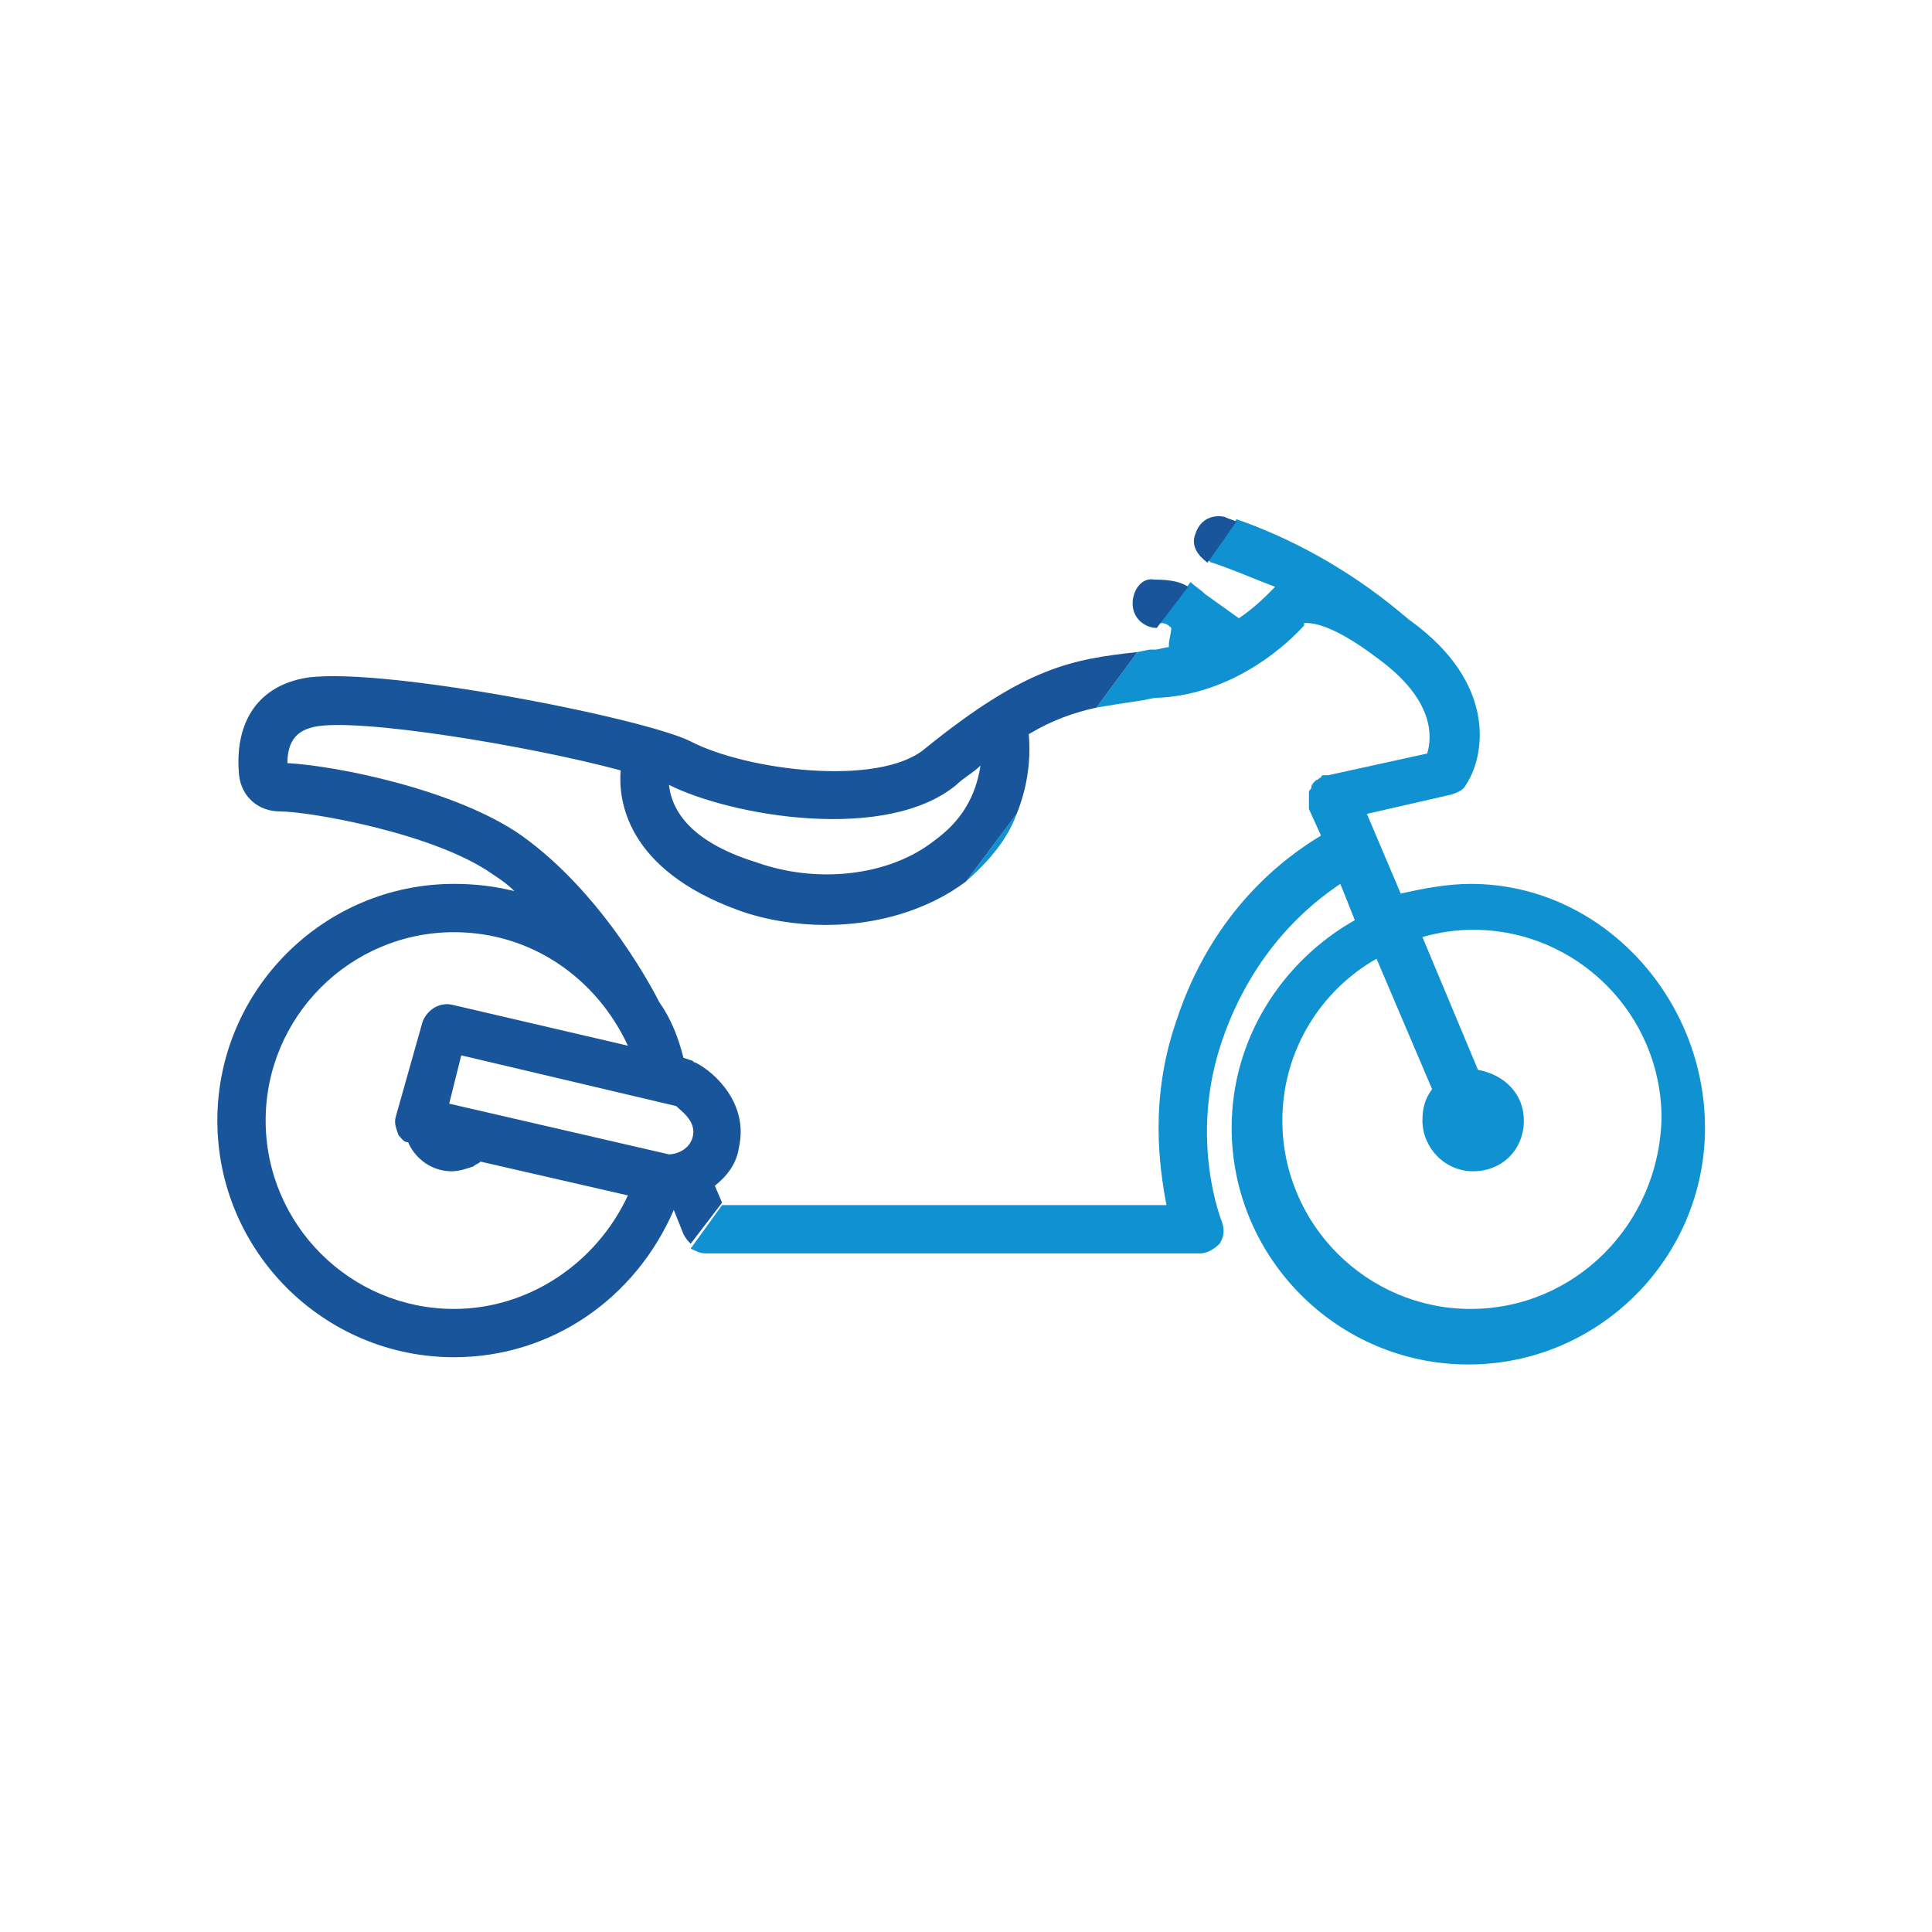 <?xml version="1.0" encoding="utf-8"?>
<!-- Generator: Adobe Illustrator 26.1.0, SVG Export Plug-In . SVG Version: 6.00 Build 0)  -->
<svg version="1.1" id="Calque_1" xmlns="http://www.w3.org/2000/svg" xmlns:xlink="http://www.w3.org/1999/xlink" x="0px" y="0px"
	 viewBox="0 0 80 80" style="enable-background:new 0 0 80 80;" xml:space="preserve">
<style type="text/css">
	.st0{fill:#0F91D2;}
	.st1{fill:#19559B;}
</style>
<g>
	<g>
		<path class="st0" d="M42.1,33.7L40,36.5C40.9,35.7,41.7,34.8,42.1,33.7z"/>
		<path class="st0" d="M60.9,36.6c-1,0-2,0.2-2.9,0.4l-1.4-3.3l3.5-0.8c0.3-0.1,0.5-0.2,0.6-0.4c0.8-1.2,1.3-4.2-2.3-6.8
			c-0.3-0.2-2.9-2.7-7.2-4.2L50,23.2c0.1,0,0.1,0.1,0.2,0.1c0.9,0.3,1.8,0.7,2.6,1c-0.1,0.1-0.2,0.2-0.3,0.3c-0.1,0.1-0.6,0.6-1.2,1
			l-1.4-1c-0.2-0.2-0.4-0.3-0.6-0.5l-1.3,1.7c0.2,0,0.3,0,0.5,0.2c0,0.2-0.1,0.5-0.1,0.7c0,0,0,0.1,0,0.1c-0.2,0-0.4,0.1-0.6,0.1
			c0,0,0,0-0.1,0s0,0-0.1,0L47.1,27l-1.7,2.3c0.6-0.1,1.2-0.2,1.9-0.3l0.5-0.1c3.7-0.1,6.1-2.9,6.2-3c0,0,0,0,0-0.1
			c0.2,0,1-0.1,3.1,1.5c2.3,1.7,2.2,3.2,2,3.9L55,32.1c0,0-0.1,0-0.1,0c0,0-0.1,0-0.1,0c0,0-0.1,0-0.1,0.1c-0.1,0-0.1,0.1-0.2,0.1
			c0,0-0.1,0.1-0.1,0.1c0,0-0.1,0.1-0.1,0.2c0,0.1-0.1,0.1-0.1,0.2c0,0.1,0,0.1,0,0.2c0,0.1,0,0.1,0,0.2c0,0,0,0.1,0,0.1
			c0,0,0,0.1,0,0.1c0,0,0,0.1,0,0.1l0.5,1.1c-1.5,0.9-4.5,3.1-6,7.7c-1.1,3.2-0.7,6-0.4,7.6H29.9l-1.3,1.8c0.2,0.1,0.4,0.2,0.6,0.2
			h20.5c0.3,0,0.6-0.2,0.8-0.4c0.2-0.3,0.2-0.6,0.1-0.9c0,0-1.4-3.4,0-7.5c1.3-3.8,3.7-5.7,4.9-6.5l0.6,1.5c-3,1.7-5.1,4.9-5.1,8.6
			c0,5.4,4.4,9.8,9.8,9.8s9.8-4.4,9.8-9.8S66.3,36.6,60.9,36.6z M60.9,54.2c-4.3,0-7.8-3.5-7.8-7.8c0-2.9,1.6-5.4,3.9-6.7l2.3,5.4
			c-0.3,0.4-0.4,0.8-0.4,1.3c0,1.1,0.9,2.1,2.1,2.1s2.1-0.9,2.1-2.1c0-1.1-0.8-1.9-1.9-2.1l-2.3-5.5c0.7-0.2,1.4-0.3,2.1-0.3
			c4.3,0,7.8,3.5,7.8,7.8C68.7,50.7,65.2,54.2,60.9,54.2z"/>
	</g>
	<g>
		<path class="st1" d="M29.9,49.8l-0.3-0.7c0.5-0.4,0.9-0.9,1-1.6c0.4-1.8-1-3.1-1.8-3.5c-0.1,0-0.1-0.1-0.2-0.1l-0.3-0.1
			c-0.2-0.8-0.5-1.6-1-2.3c-0.1-0.2-2.2-4.4-5.7-6.9c-2.7-1.9-7.7-2.9-9.7-3c0-1.2,0.7-1.4,1.1-1.5c1.8-0.4,9,0.8,12.7,1.8
			c-0.1,1.2,0.2,4.1,4.9,5.8c1.1,0.4,2.4,0.6,3.6,0.6c2.1,0,4.2-0.6,5.8-1.8c0,0,0,0,0,0l2.1-2.8c0.4-1,0.6-2.1,0.5-3.3
			c1-0.6,1.9-0.9,2.8-1.1l1.7-2.3l0,0c-2.7,0.3-4.6,0.6-8.8,4c-1.9,1.6-7.4,0.9-9.7-0.3c-2-1-13.3-3.2-16.1-2.6
			c-1.9,0.4-2.8,1.9-2.6,4c0.1,0.9,0.8,1.5,1.7,1.5c1.2,0,6.4,0.9,8.8,2.6c0.3,0.2,0.6,0.4,0.9,0.7c-0.8-0.2-1.6-0.3-2.5-0.3
			C13.4,36.6,9,41,9,46.4s4.4,9.8,9.8,9.8c4,0,7.5-2.4,9.1-6.1l0.4,1c0.1,0.2,0.2,0.3,0.3,0.4L29.9,49.8L29.9,49.8z M27.7,32.5
			c2.6,1.3,9,2.4,11.9,0c0.3-0.3,0.7-0.5,1-0.8c-0.2,1.3-0.8,2.3-1.9,3.1c-1.9,1.5-4.9,1.8-7.4,0.9C28.4,34.8,27.8,33.4,27.7,32.5
			C27.7,32.5,27.7,32.5,27.7,32.5z M18.8,54.2c-4.3,0-7.8-3.5-7.8-7.8c0-4.3,3.5-7.8,7.8-7.8c3.2,0,5.9,1.9,7.2,4.7l-7.3-1.7
			c-0.5-0.1-1,0.2-1.2,0.7l-1.1,3.9c-0.1,0.3,0,0.5,0.1,0.8c0.1,0.1,0.2,0.3,0.4,0.3c0.3,0.7,1,1.2,1.8,1.2c0.3,0,0.6-0.1,0.9-0.2
			c0.1-0.1,0.2-0.1,0.3-0.2l6.1,1.4C24.7,52.3,21.9,54.2,18.8,54.2z M28.7,47c-0.1,0.6-0.7,0.8-1,0.8l-9.1-2.1l0.5-2l8.9,2.1
			C28.2,46,28.8,46.4,28.7,47z"/>
		<path class="st1" d="M49.5,22.1c-0.2,0.5,0.1,0.9,0.5,1.2l1.2-1.7c-0.2-0.1-0.3-0.1-0.5-0.2C50.2,21.3,49.7,21.5,49.5,22.1z"/>
		<path class="st1" d="M46.9,25c0,0.6,0.5,1,1,1c0,0,0,0,0,0l1.3-1.7c-0.3-0.2-0.7-0.3-1.4-0.3C47.3,23.9,46.9,24.4,46.9,25z"/>
	</g>
</g>
</svg>
